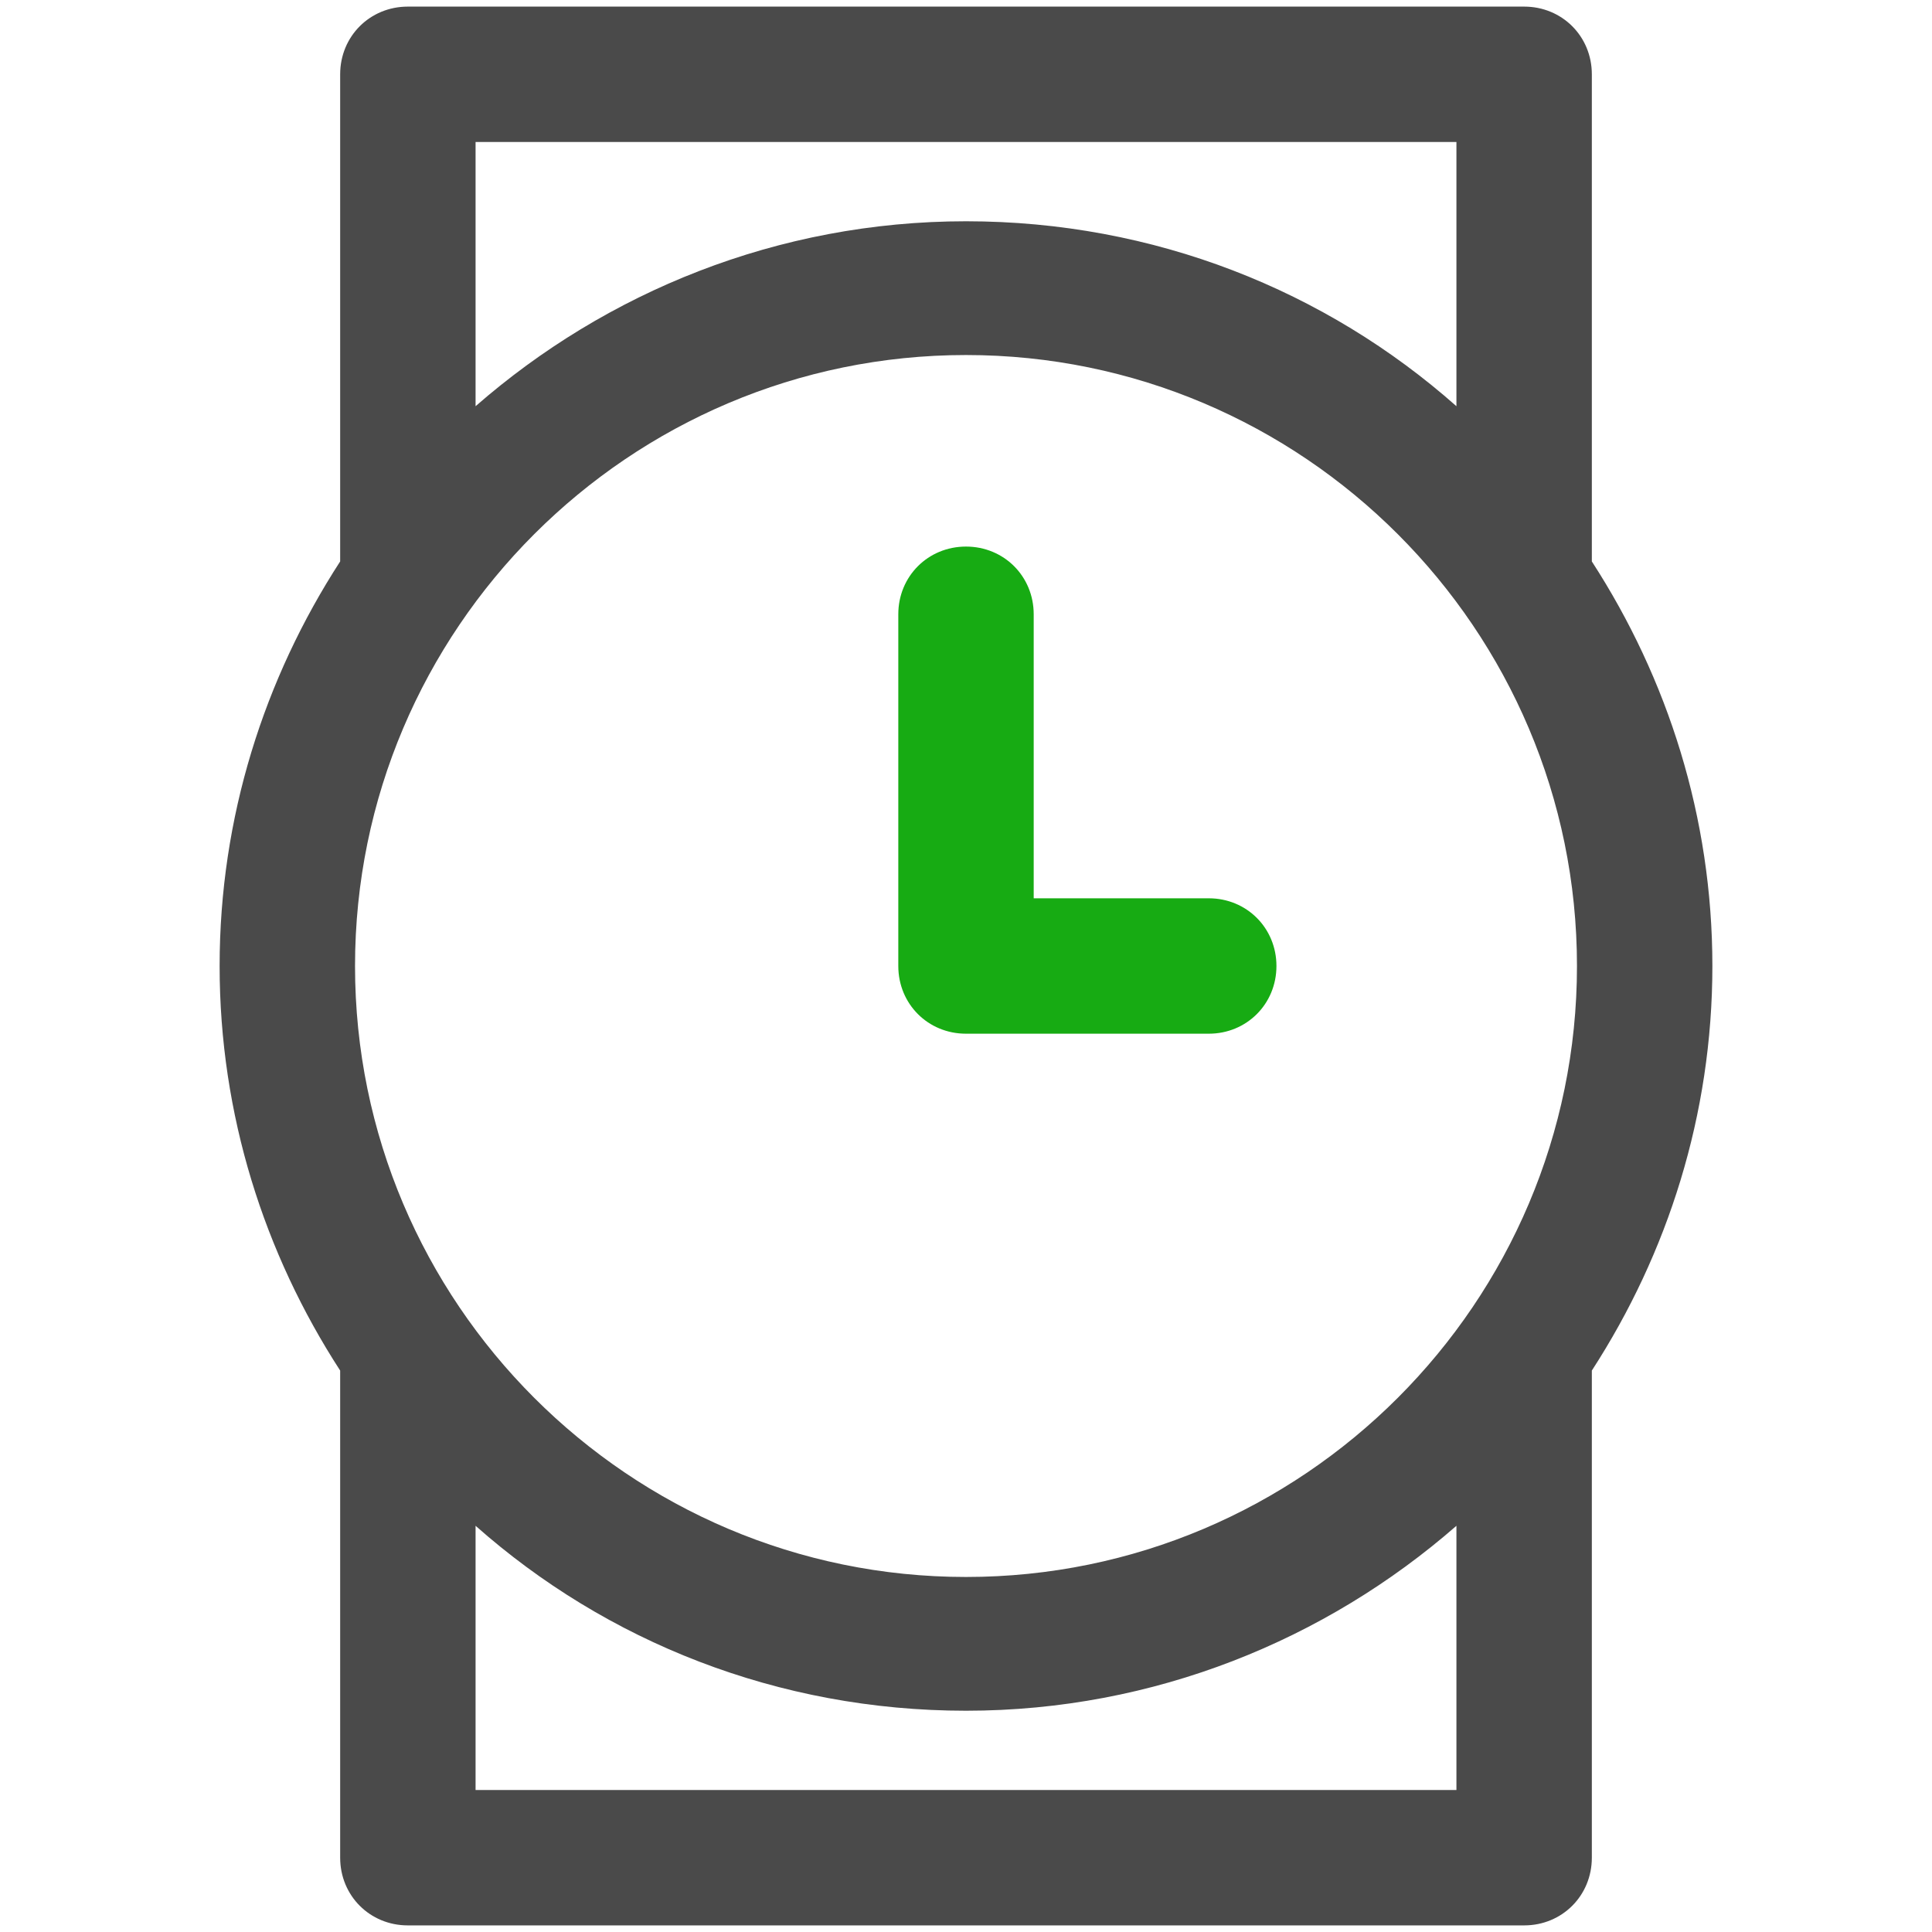 <?xml version="1.0" ?>
<!-- Uploaded to: SVG Repo, www.svgrepo.com, Generator: SVG Repo Mixer Tools -->
<svg width="800px" height="800px" viewBox="-13 0 117 117" version="1.1" xmlns="http://www.w3.org/2000/svg" xmlns:xlink="http://www.w3.org/1999/xlink">
<title/>
<desc/>
<defs/>
<g fill="none" fill-rule="evenodd" id="Page-1" stroke="none" stroke-width="1">
<g fill-rule="nonzero" id="hand-watch">
<path d="M7.6,112.5 C7.6,114.8 9.4,116.6 11.7,116.6 L79.3,116.6 C81.6,116.6 83.4,114.8 83.4,112.5 L83.4,83 C88,75.9 90.7,67.5 90.7,58.5 C90.7,49.5 88,41.1 83.4,34 L83.4,4.5 C83.4,2.2 81.6,0.4 79.3,0.4 L11.7,0.4 C9.4,0.4 7.6,2.2 7.6,4.5 L7.6,34 C3,41.1 0.3,49.5 0.3,58.5 C0.3,67.5 3,75.9 7.6,83 L7.6,112.5 Z M75.2,108.4 L15.8,108.4 L15.8,92.4 C23.7,99.4 34.1,103.6 45.5,103.6 C56.9,103.6 67.3,99.3 75.2,92.4 L75.2,108.4 Z M15.8,8.6 L75.2,8.6 L75.2,24.6 C67.3,17.6 56.9,13.4 45.5,13.4 C34.1,13.4 23.7,17.7 15.8,24.6 L15.8,8.6 Z M45.5,21.5 C65.9,21.5 82.5,38.1 82.5,58.5 C82.5,78.9 65.9,95.5 45.5,95.5 C25.1,95.5 8.5,78.9 8.5,58.5 C8.5,38.1 25.1,21.5 45.5,21.5 Z" fill="#4A4A4A" id="Shape"/>
<path d="M45.5,62.6 L60.2,62.6 C62.5,62.6 64.3,60.8 64.3,58.5 C64.3,56.2 62.5,54.4 60.2,54.4 L49.6,54.4 L49.6,37.2 C49.6,34.9 47.8,33.1 45.5,33.1 C43.2,33.1 41.4,34.9 41.4,37.2 L41.4,58.5 C41.4,60.8 43.2,62.6 45.5,62.6 Z" fill="#17AB13" id="Shape"/>
</g>
</g>
</svg>
